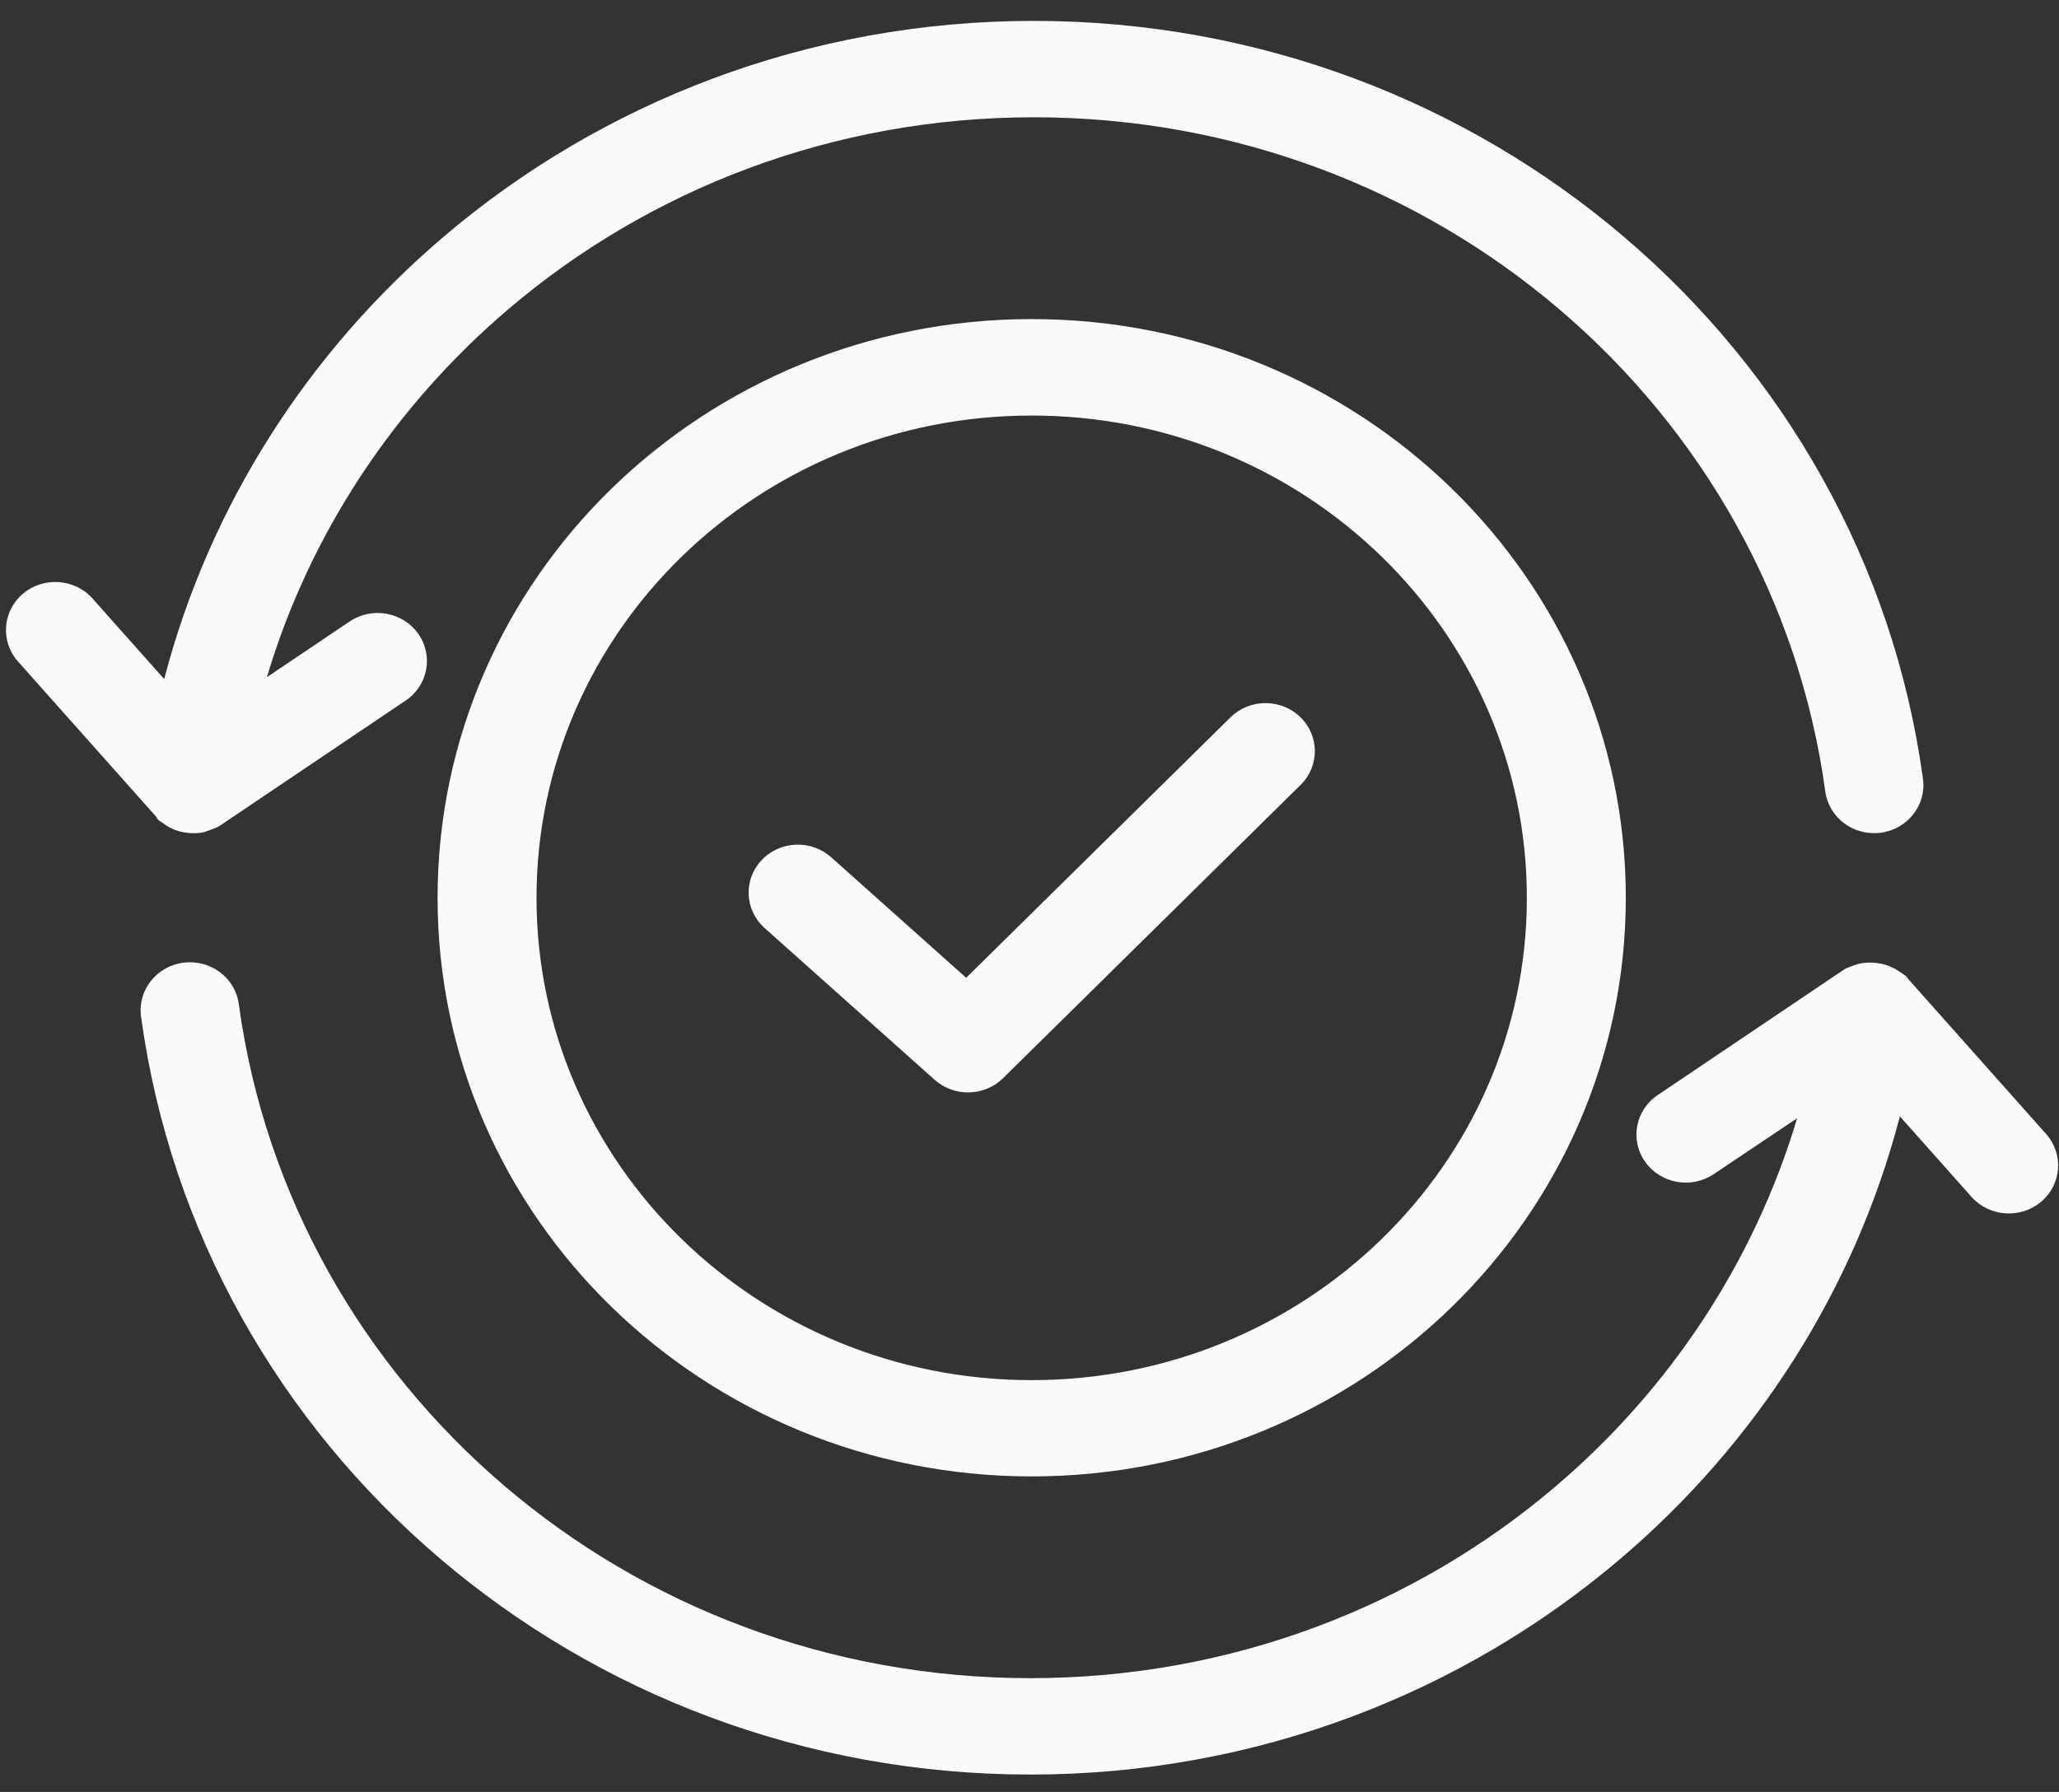 <svg width="54" height="47" viewBox="0 0 54 47" fill="none" xmlns="http://www.w3.org/2000/svg">
<rect x="0" y="0" width="54" height="47" fill="#333333" stroke="none"/>
<path d="M44.946 30.795C44.358 31.191 43.551 31.046 43.147 30.474C42.74 29.902 42.889 29.116 43.476 28.722L48.286 25.481L48.291 25.477L48.297 25.474L48.303 25.47L48.308 25.466L48.312 25.464L48.314 25.462L48.32 25.459L48.325 25.455L48.331 25.451L48.337 25.448L48.342 25.444L48.346 25.442L48.352 25.439L48.357 25.435L48.363 25.431L48.37 25.426L48.372 25.424L48.378 25.42L48.384 25.417L48.389 25.413L48.395 25.409L48.401 25.407L48.406 25.406L48.412 25.402L48.418 25.4L48.423 25.396L48.429 25.395L48.431 25.393L48.433 25.391L48.438 25.389L48.444 25.387L48.45 25.386L48.455 25.384L48.461 25.382L48.467 25.38L48.498 25.365L48.504 25.363L48.51 25.362L48.515 25.36L48.521 25.358L48.525 25.356L48.531 25.354C48.576 25.334 48.623 25.318 48.67 25.303H48.672L48.677 25.301L48.683 25.299L48.689 25.297L48.7 25.294L48.706 25.292L48.711 25.29L48.717 25.288L48.741 25.283L48.747 25.281L48.762 25.277L48.773 25.276L48.779 25.274L48.794 25.27L48.805 25.268L48.811 25.266L48.837 25.263H48.841L48.856 25.261L48.867 25.259H48.871L48.899 25.255H48.903L48.931 25.252H48.933L48.948 25.25H48.961H48.963H48.965L48.995 25.248H49.012H49.027H49.029H49.044H49.059H49.061H49.074H49.089H49.093L49.12 25.25H49.125L49.15 25.252H49.157H49.166L49.182 25.253L49.191 25.255H49.197L49.223 25.259H49.227L49.255 25.263H49.257L49.27 25.265L49.287 25.268L49.3 25.27L49.317 25.274H49.319L49.33 25.276L49.347 25.279L49.351 25.281L49.36 25.283L49.375 25.287L49.381 25.288L49.391 25.29L49.406 25.294L49.413 25.296L49.475 25.314L49.481 25.316L49.496 25.321L49.507 25.325L49.511 25.327L49.526 25.332L49.537 25.336L49.541 25.338L49.556 25.343L49.594 25.36L49.596 25.362H49.597L49.611 25.369L49.639 25.382L49.652 25.387H49.654L49.667 25.395L49.68 25.402H49.682L49.695 25.409L49.709 25.417L49.742 25.437L49.748 25.441L49.759 25.448L49.765 25.451L49.771 25.455L49.776 25.459H49.778L49.782 25.461L49.788 25.464L49.793 25.468L49.799 25.472L49.804 25.475L49.808 25.479L49.814 25.483L49.819 25.486L49.831 25.494L49.837 25.497L49.842 25.501L49.848 25.505L49.853 25.508L49.857 25.512L49.859 25.514L49.865 25.517L49.87 25.521L49.876 25.525L49.882 25.528L49.885 25.53L49.887 25.532L49.893 25.536L49.899 25.539L49.904 25.543L49.91 25.547L49.912 25.549L49.916 25.55L49.921 25.554L49.927 25.558L49.932 25.561L49.942 25.571L49.947 25.574L49.953 25.578L49.959 25.582L49.964 25.585L49.97 25.589L49.974 25.594L49.98 25.598L49.983 25.602L49.987 25.605H49.989L49.993 25.611L49.998 25.615L50.002 25.62L50.006 25.626L50.01 25.629L50.011 25.631L50.015 25.637L50.019 25.642L50.023 25.648L50.026 25.653L50.028 25.655L50.03 25.659L50.034 25.664L50.038 25.67L50.042 25.675L50.047 25.681L50.051 25.684L53.662 29.743C54.129 30.269 54.071 31.064 53.53 31.521C52.99 31.975 52.174 31.918 51.705 31.392L49.827 29.281C48.636 33.849 46.037 37.87 42.507 40.876C38.365 44.405 32.947 46.544 27.021 46.544C21.096 46.544 15.676 44.405 11.536 40.876C7.345 37.306 4.468 32.309 3.699 26.661C3.606 25.972 4.105 25.34 4.814 25.25C5.522 25.16 6.171 25.646 6.263 26.335C6.947 31.356 9.51 35.803 13.239 38.981C16.918 42.116 21.741 44.016 27.021 44.016C32.302 44.016 37.125 42.116 40.804 38.981C43.773 36.452 46.001 33.117 47.132 29.33L44.946 30.795ZM36.24 14.604C33.89 12.314 30.644 10.899 27.057 10.899C23.471 10.899 20.224 12.316 17.874 14.604C15.524 16.893 14.071 20.055 14.071 23.549C14.071 27.043 15.526 30.204 17.874 32.494C20.224 34.783 23.471 36.199 27.057 36.199C30.644 36.199 33.89 34.782 36.24 32.494C38.591 30.204 40.044 27.043 40.044 23.549C40.044 20.055 38.589 16.893 36.24 14.604ZM27.057 8.369C31.359 8.369 35.254 10.069 38.075 12.815C40.894 15.56 42.639 19.357 42.639 23.547C42.639 27.737 40.894 31.532 38.075 34.279C35.256 37.025 31.359 38.724 27.057 38.724C22.756 38.724 18.86 37.025 16.039 34.279C13.22 31.534 11.476 27.737 11.476 23.547C11.476 19.357 13.22 15.562 16.039 12.815C18.858 10.069 22.756 8.369 27.057 8.369ZM20.053 24.341C19.526 23.871 19.491 23.076 19.972 22.563C20.454 22.049 21.271 22.015 21.798 22.484L25.339 25.646L32.268 18.818C32.769 18.321 33.589 18.316 34.097 18.803C34.607 19.291 34.613 20.09 34.112 20.585L26.308 28.278C25.823 28.758 25.029 28.78 24.513 28.322L20.053 24.341ZM5.829 21.615L5.823 21.619L5.817 21.622L5.812 21.626L5.806 21.63L5.802 21.631L5.801 21.633L5.795 21.637L5.789 21.641L5.784 21.644L5.778 21.648L5.772 21.652L5.769 21.653L5.763 21.657L5.757 21.661L5.752 21.664L5.744 21.67L5.742 21.672L5.737 21.675L5.731 21.679L5.725 21.683L5.72 21.686L5.714 21.688L5.708 21.69L5.703 21.694L5.697 21.696L5.691 21.699L5.686 21.701L5.684 21.703L5.682 21.705L5.676 21.707L5.671 21.708L5.665 21.71L5.659 21.712L5.654 21.714L5.648 21.716L5.616 21.73L5.61 21.732L5.605 21.734L5.599 21.736L5.594 21.738L5.59 21.74L5.584 21.741C5.539 21.762 5.492 21.778 5.445 21.793H5.443L5.437 21.795L5.432 21.796L5.426 21.798L5.415 21.802L5.409 21.804L5.403 21.806L5.407 21.811L5.383 21.817L5.377 21.818L5.362 21.822L5.351 21.824L5.345 21.826L5.33 21.829L5.319 21.831L5.313 21.833L5.287 21.837L5.283 21.838L5.268 21.84L5.257 21.842H5.253L5.227 21.846H5.223L5.195 21.849H5.191L5.176 21.851H5.163H5.161L5.131 21.853H5.114H5.099H5.097H5.082H5.067H5.053H5.038H5.035L5.008 21.851H5.003L4.978 21.849H4.971H4.961L4.946 21.848L4.937 21.846H4.931L4.905 21.842H4.901L4.871 21.838H4.869L4.856 21.837L4.839 21.833L4.826 21.831L4.809 21.828H4.807L4.796 21.826L4.779 21.822H4.775L4.766 21.82L4.75 21.817L4.745 21.815L4.732 21.811L4.717 21.807L4.709 21.806L4.647 21.787L4.641 21.785L4.626 21.78L4.615 21.776L4.611 21.774L4.596 21.769L4.585 21.765L4.581 21.763L4.566 21.758L4.528 21.741L4.527 21.74H4.525L4.511 21.732L4.483 21.718L4.47 21.712H4.468L4.455 21.705L4.442 21.697H4.44L4.427 21.69L4.414 21.683L4.38 21.663L4.374 21.659L4.363 21.652L4.357 21.648L4.352 21.644L4.346 21.641L4.344 21.639L4.34 21.637L4.335 21.633L4.329 21.63V21.628L4.323 21.624L4.32 21.62L4.314 21.617L4.308 21.613L4.297 21.606L4.291 21.602L4.286 21.598L4.28 21.595L4.274 21.591L4.271 21.587L4.269 21.586L4.263 21.582L4.257 21.578L4.252 21.575L4.246 21.571L4.242 21.569L4.241 21.567L4.235 21.564L4.229 21.56L4.224 21.556L4.218 21.553L4.216 21.551L4.212 21.549L4.207 21.545L4.201 21.542L4.195 21.538L4.186 21.529L4.18 21.525L4.175 21.521L4.169 21.518L4.163 21.514L4.158 21.51L4.154 21.505L4.148 21.501L4.145 21.498L4.141 21.494V21.492L4.137 21.487L4.131 21.483L4.128 21.477L4.124 21.472L4.12 21.468L4.118 21.466L4.114 21.461L4.111 21.455L4.114 21.444L4.111 21.439L4.107 21.437L4.105 21.433L4.101 21.428L4.098 21.422L4.094 21.417L4.088 21.411L4.084 21.408L0.471 17.349C0.005 16.823 0.063 16.028 0.603 15.571C1.143 15.117 1.96 15.174 2.428 15.7L4.306 17.811C5.498 13.243 8.096 9.222 11.627 6.216C15.767 2.687 21.184 0.548 27.11 0.548C33.036 0.548 38.455 2.687 42.595 6.216C46.786 9.786 49.663 14.783 50.433 20.431C50.525 21.12 50.026 21.752 49.319 21.842C48.611 21.932 47.962 21.446 47.87 20.757C47.185 15.736 44.624 11.289 40.894 8.111C37.215 4.976 32.392 3.076 27.112 3.076C21.832 3.076 17.009 4.976 13.33 8.111C10.36 10.64 8.13 13.975 6.999 17.762L9.169 16.301C9.756 15.905 10.563 16.05 10.968 16.622C11.374 17.194 11.226 17.98 10.639 18.374L5.829 21.615Z" fill="#FAFAFA"/>
</svg>
